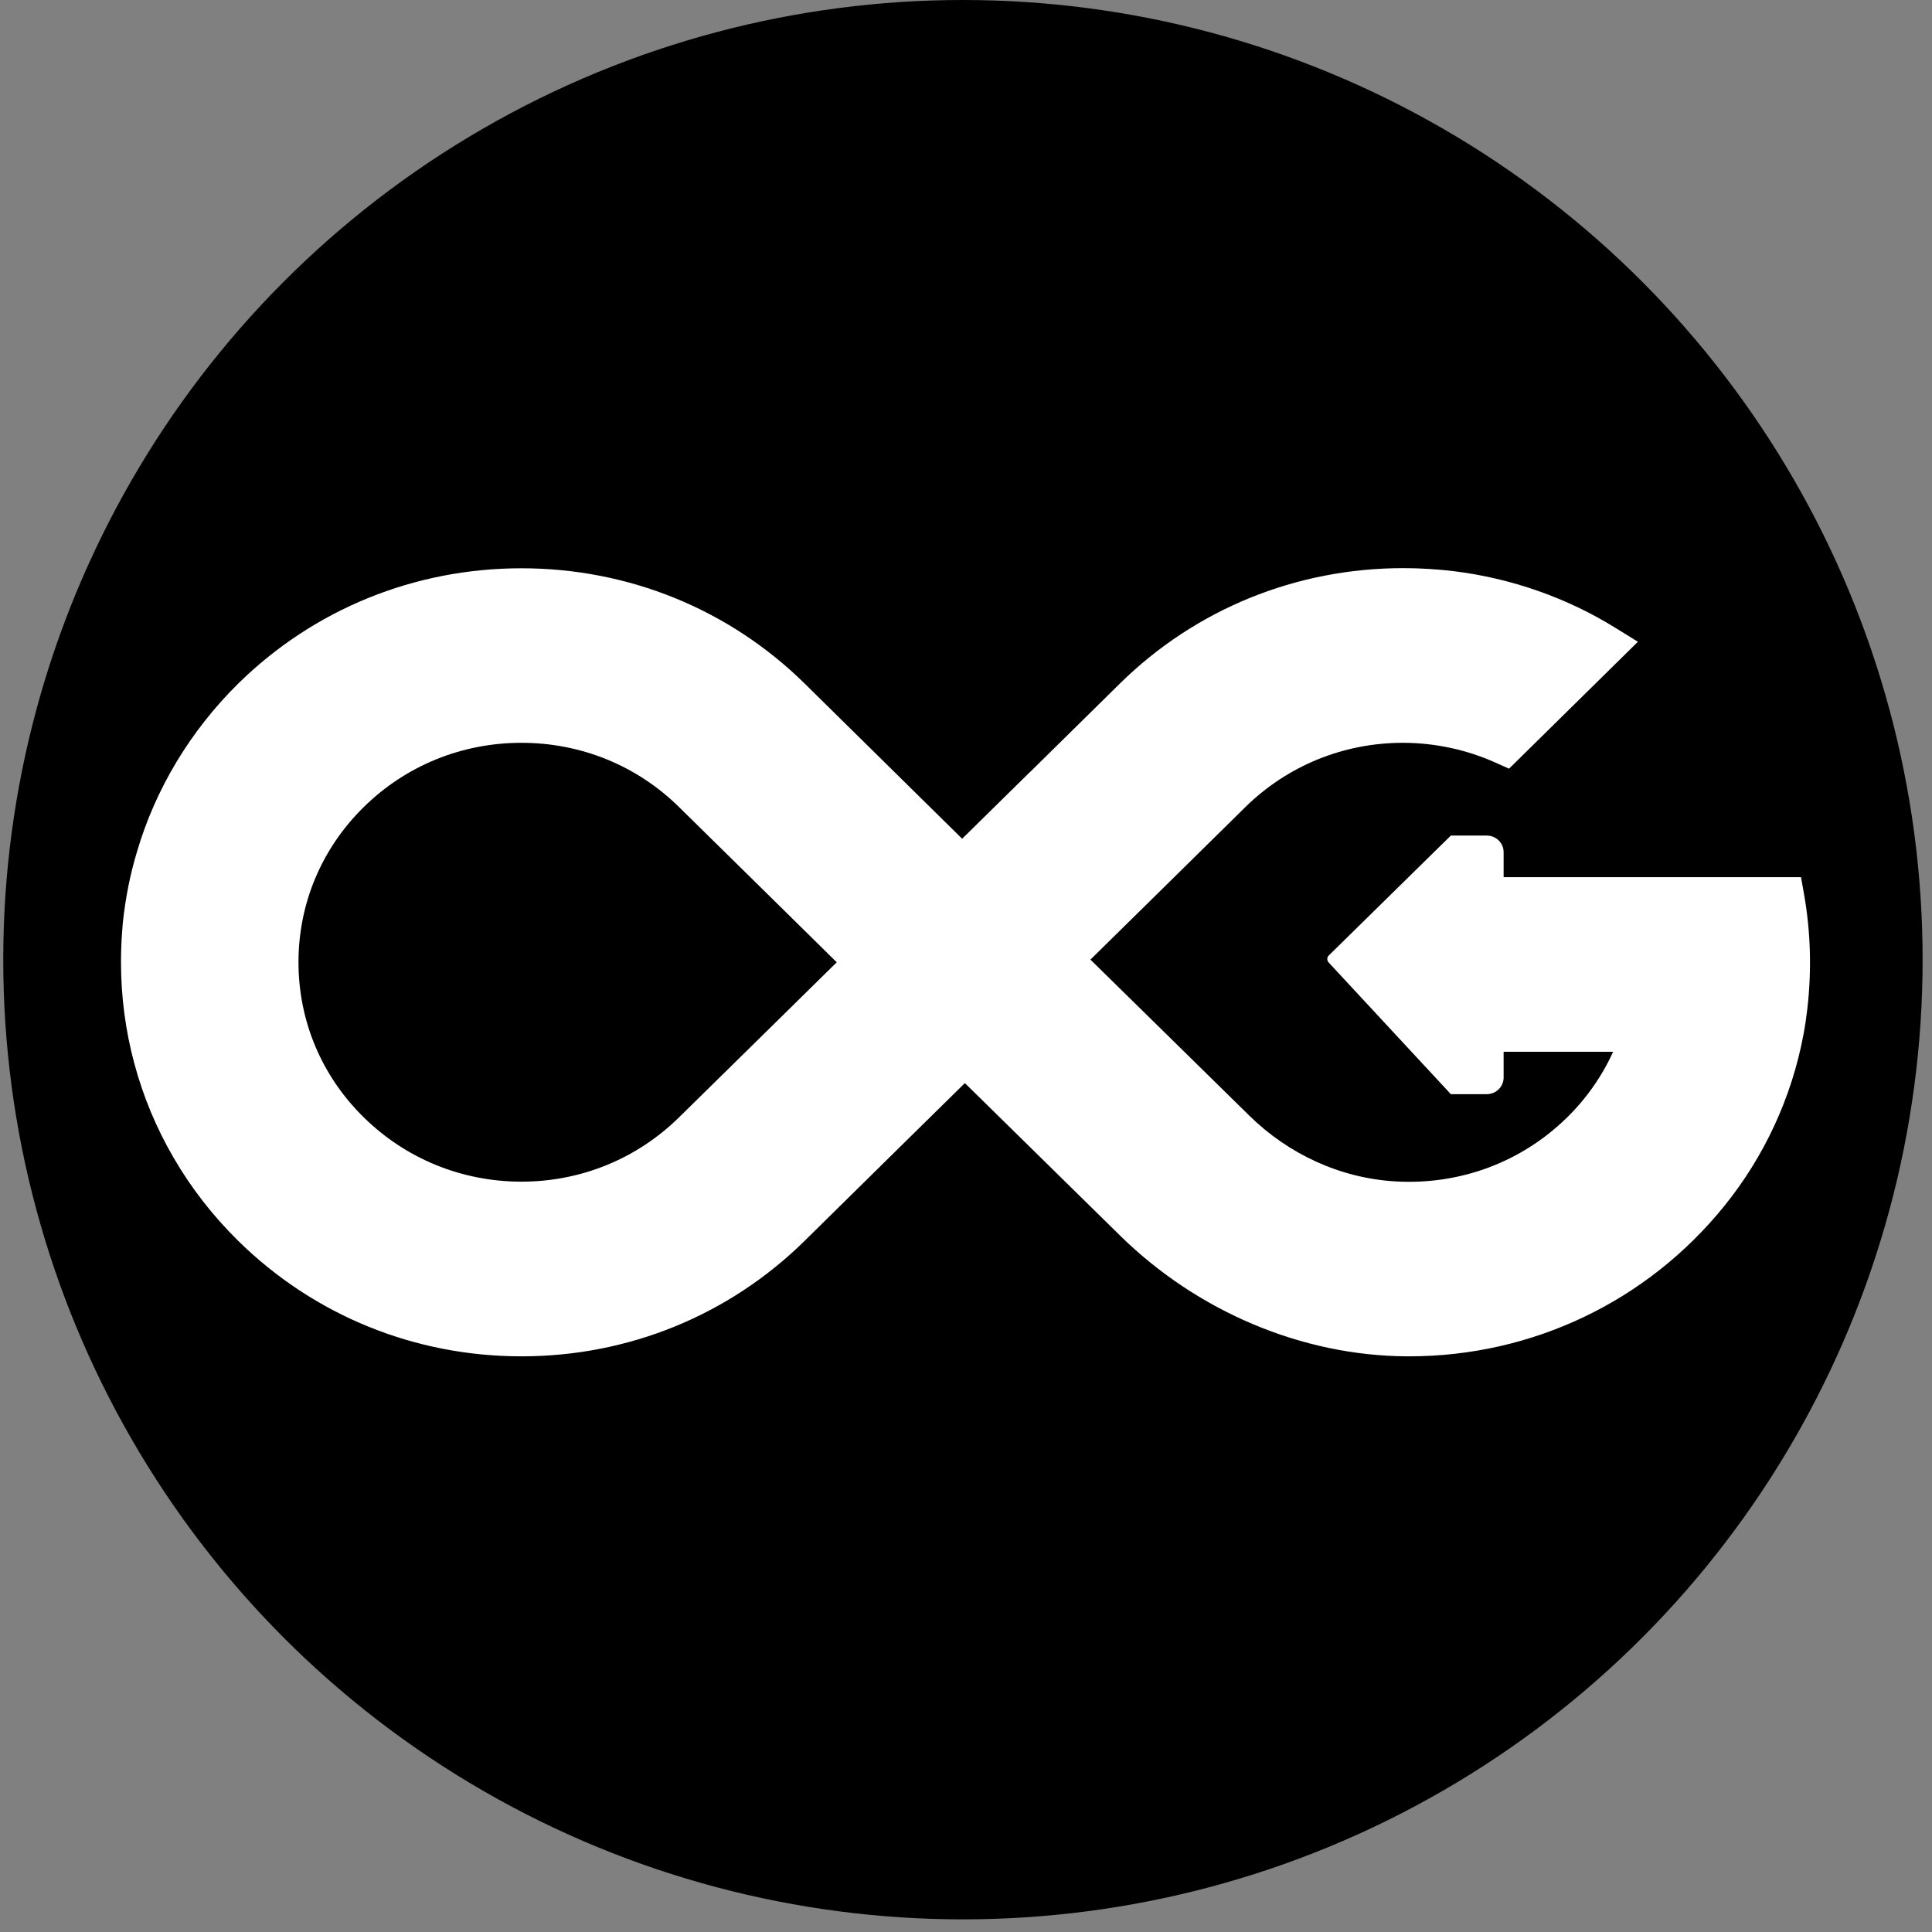<svg width="107" height="107" viewBox="0 0 107 107" fill="none" xmlns="http://www.w3.org/2000/svg">
<rect x="0" y="0" width="107" height="107" fill="#808080" stroke="none"/>
<circle cx="53.33" cy="53.15" r="53.15" fill="black"/>
<path fill-rule="evenodd" clip-rule="evenodd" d="M77.701 41.139C74.405 41.139 71.306 42.407 68.973 44.697L63.67 49.921L60.391 53.146L63.986 56.675L69.197 61.793C71.361 63.919 74.229 65.252 77.285 65.43C80.864 65.639 84.272 64.36 86.785 61.892C87.86 60.841 88.724 59.603 89.341 58.251H83.275V59.679C83.275 60.187 82.857 60.598 82.34 60.598H80.352L73.593 53.313C73.481 53.203 73.481 53.025 73.593 52.916L80.352 46.277L80.353 46.276H82.34C82.857 46.276 83.275 46.688 83.275 47.195V48.582H99.745L99.914 49.523C100.28 51.6 100.343 53.741 100.094 55.886C100.041 56.343 99.972 56.822 99.879 57.308C99.229 60.785 97.707 64.065 95.487 66.804C91.212 72.088 84.85 75.118 78.04 75.118H77.912C72.113 75.084 66.327 72.648 62.033 68.43L53.438 59.985L49.864 63.499L44.561 68.724C40.371 72.846 34.805 75.118 28.881 75.118C22.956 75.118 17.385 72.846 13.195 68.724C11.78 67.331 10.573 65.778 9.603 64.098C7.705 60.839 6.701 57.105 6.701 53.296C6.701 52.743 6.719 52.178 6.766 51.566L6.8 51.132C6.945 49.75 7.206 48.431 7.584 47.181C8.61 43.681 10.555 40.461 13.195 37.857C17.385 33.74 22.956 31.473 28.881 31.473C34.805 31.473 40.377 33.74 44.56 37.853L53.287 46.452L57.053 42.747H57.058L62.02 37.86C66.21 33.737 71.788 31.465 77.718 31.465C78.642 31.465 79.576 31.523 80.499 31.631C83.679 32.02 86.79 33.105 89.482 34.783L90.712 35.543L83.575 42.572L82.837 42.242C81.24 41.521 79.465 41.139 77.701 41.139ZM46.341 53.294L42.917 49.92V49.921L37.607 44.697C35.274 42.401 32.18 41.139 28.879 41.139C25.578 41.139 22.48 42.401 20.146 44.697C17.813 46.991 16.531 50.035 16.531 53.289C16.531 56.544 17.813 59.593 20.146 61.882C22.478 64.177 25.584 65.444 28.879 65.444C32.175 65.444 35.274 64.177 37.607 61.882L42.917 56.663L46.341 53.294Z" fill="white"/>
</svg>
